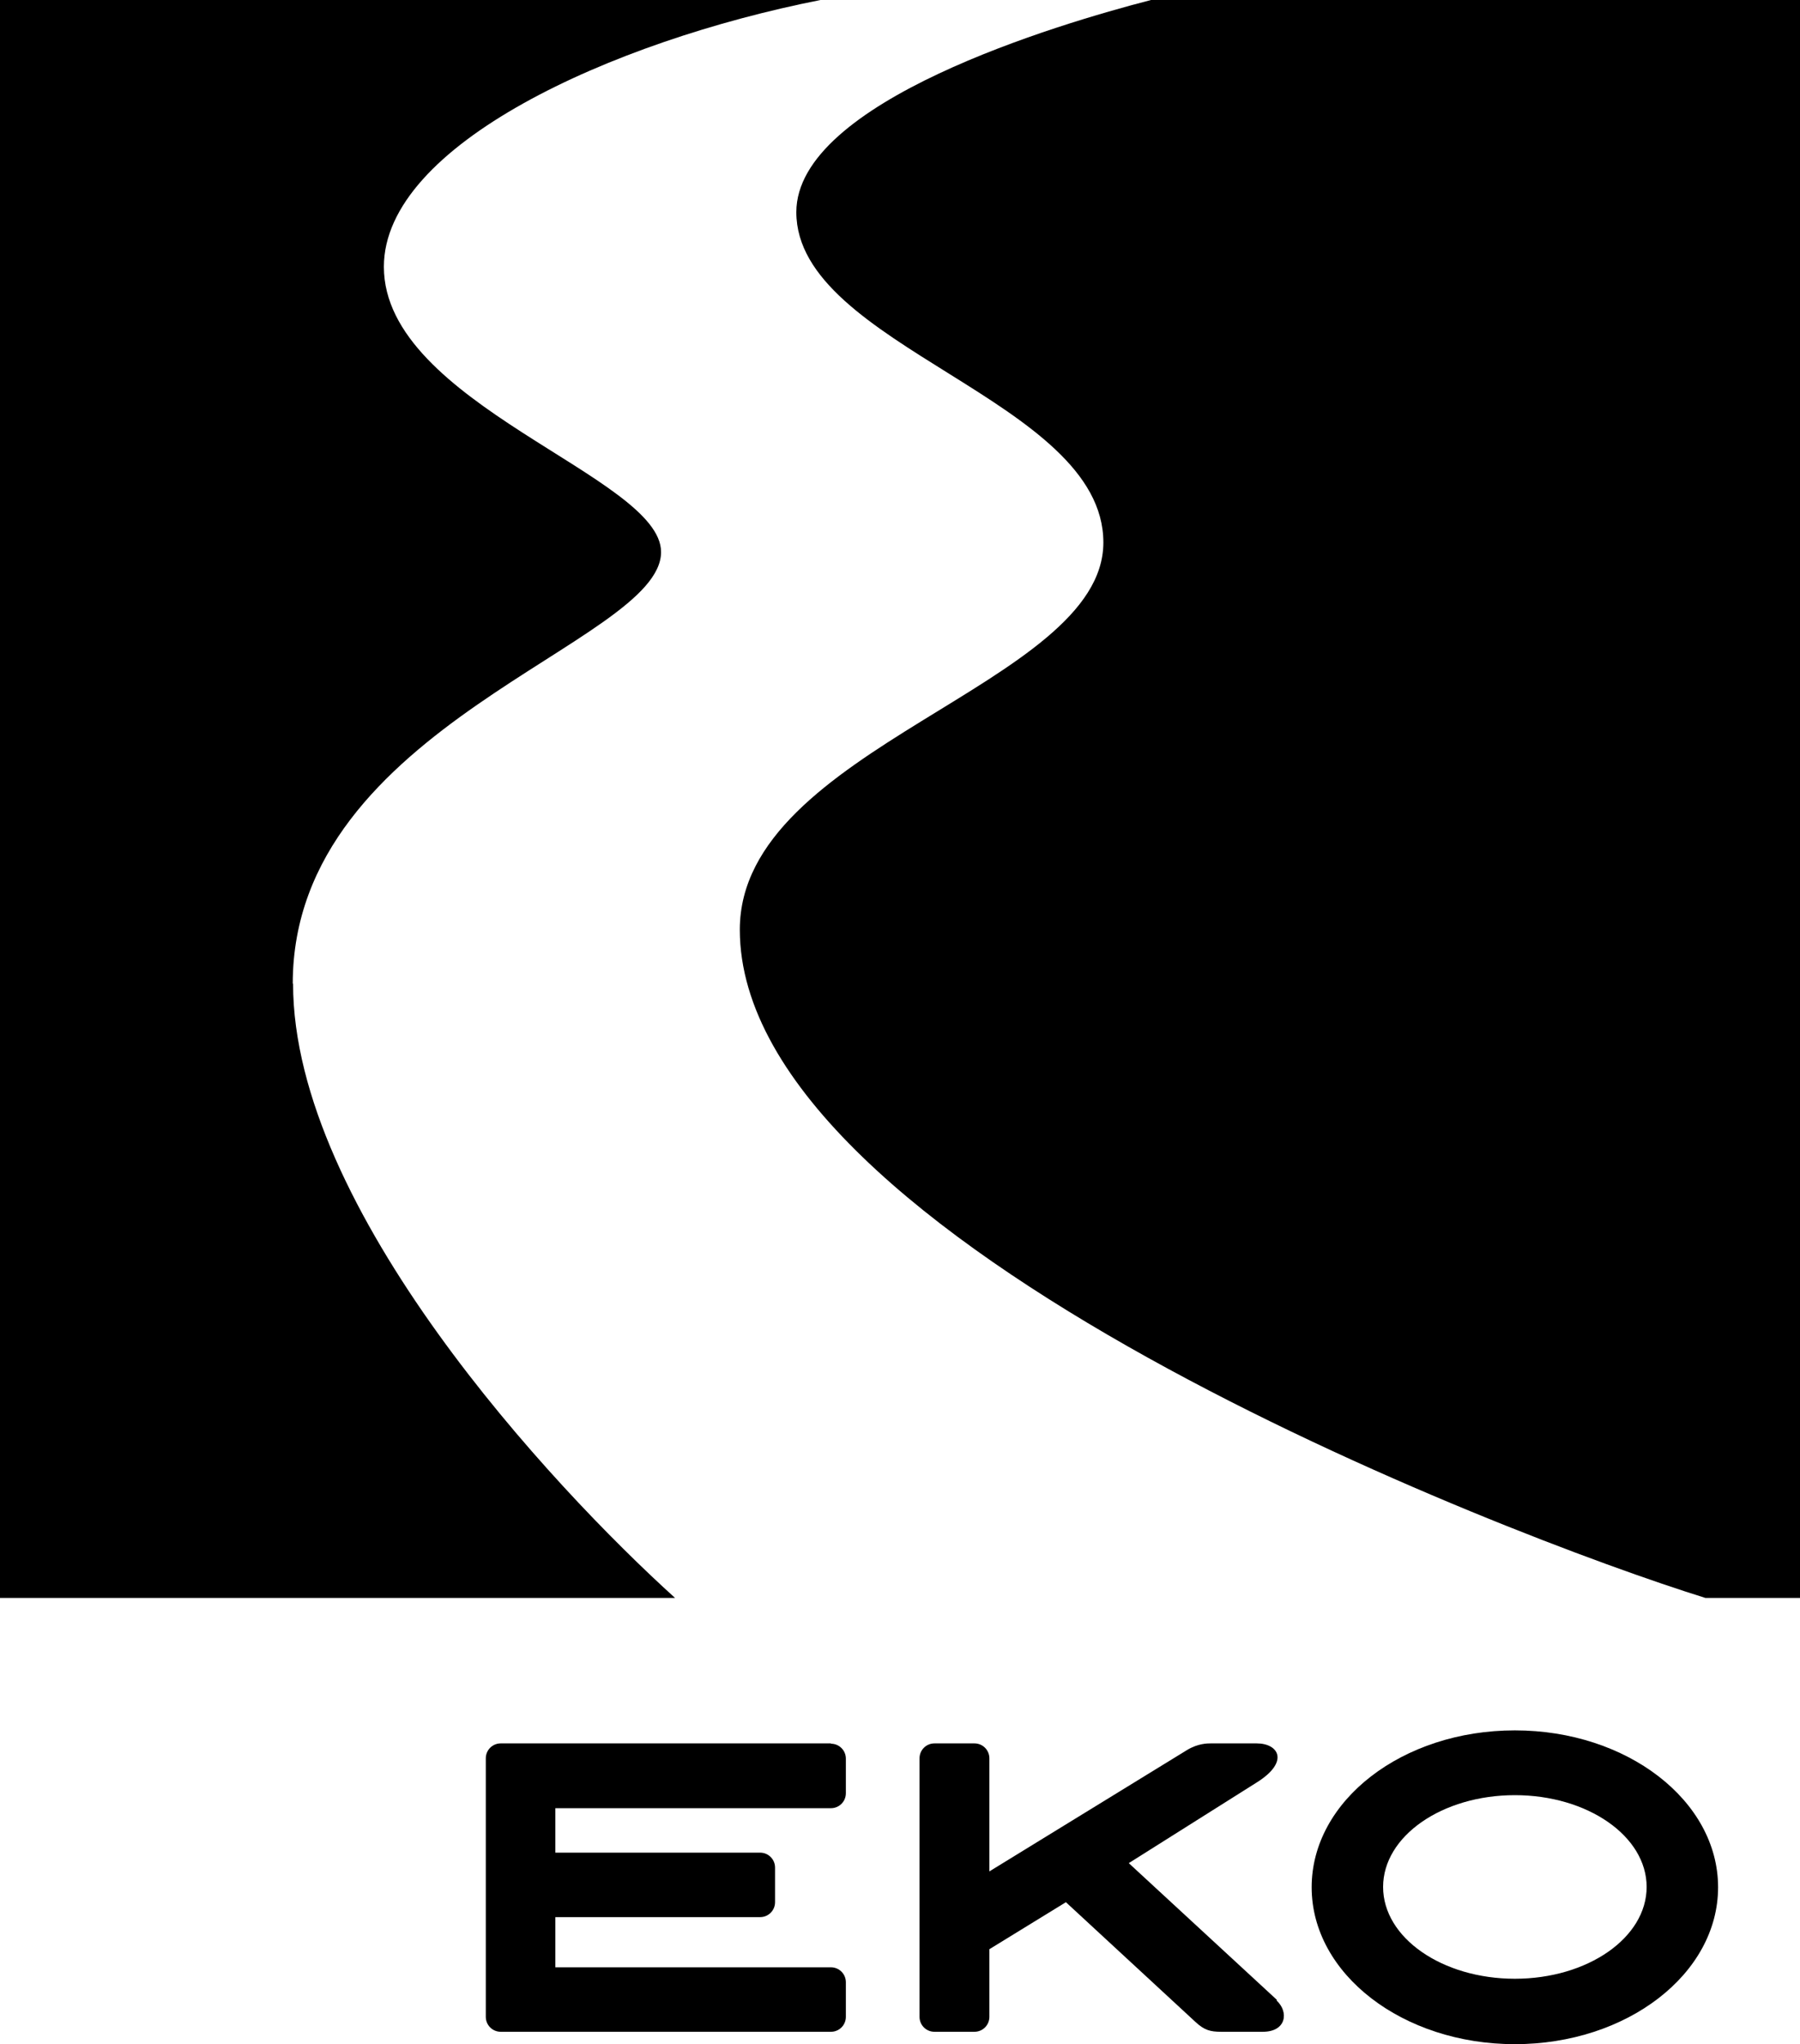 <svg xmlns="http://www.w3.org/2000/svg" id="Layer_2" data-name="Layer 2" viewBox="0 0 56.69 64.36"><defs><style>      .cls-1 {        fill: none;      }    </style></defs><g id="Layer_2-2" data-name="Layer 2"><g><path class="cls-1" d="M47.71,56.52c-2.29,0-4.15,1.29-4.15,2.89s1.86,2.89,4.15,2.89,4.15-1.29,4.15-2.89-1.86-2.89-4.15-2.89Z"></path><g><path class="cls-1" d="M47.71,56.52c-2.29,0-4.15,1.29-4.15,2.89s1.86,2.89,4.15,2.89,4.15-1.29,4.15-2.89-1.86-2.89-4.15-2.89Z"></path><g><path class="cls-1" d="M47.71,56.52c-2.29,0-4.15,1.29-4.15,2.89s1.86,2.89,4.15,2.89,4.15-1.29,4.15-2.89-1.86-2.89-4.15-2.89Z"></path><path d="M47.71,54.48c-3.54,0-6.4,2.21-6.4,4.94s2.87,4.94,6.4,4.94,6.4-2.21,6.4-4.94-2.87-4.94-6.4-4.94ZM47.71,62.3c-2.29,0-4.15-1.29-4.15-2.89s1.86-2.89,4.15-2.89,4.15,1.29,4.15,2.89-1.86,2.89-4.15,2.89Z"></path></g></g><path d="M40.22,62.97l-4.67-4.31s3.89-2.45,4.03-2.54c1.04-.65.69-1.23,0-1.23h-1.45c-.1,0-.39,0-.73.2l-6.24,3.83v-3.56c0-.26-.21-.47-.47-.47h-1.26c-.26,0-.47.21-.47.47v8.14c0,.26.21.47.47.47h1.26c.26,0,.47-.21.47-.47v-2.13l2.41-1.48,4.08,3.77c.28.26.47.31.81.31h1.31c.75,0,.82-.63.44-.98v-.02Z"></path><path d="M26.17,54.89h0s-10.4,0-10.4,0c-.26,0-.47.21-.47.47v8.14c0,.26.21.47.47.47h10.4c.26,0,.47-.21.47-.47v-1.09c0-.26-.21-.47-.47-.47h-8.68v-1.58h6.45c.26,0,.47-.21.47-.47v-1.09c0-.26-.21-.47-.47-.47h-6.45v-1.4h8.68c.26,0,.47-.21.47-.47v-1.09c0-.26-.21-.47-.47-.47Z"></path><path d="M36.25,0c-2.94.76-11.17,3.2-11.17,6.68,0,4.24,9.67,5.9,9.67,10.4s-11.45,6.43-11.45,12.19c0,9.83,24.11,19.08,30.41,21.04h2.98V0h-20.44Z"></path><path d="M9.23,30.97h-.01c0-8.17,11.6-10.7,11.6-13.59,0-2.38-8.73-4.65-8.73-8.98,0-3.83,7.13-7.09,13.75-8.4H0v50.31h21.26c-3.89-3.52-12.03-12.26-12.03-19.34Z"></path></g></g></svg>